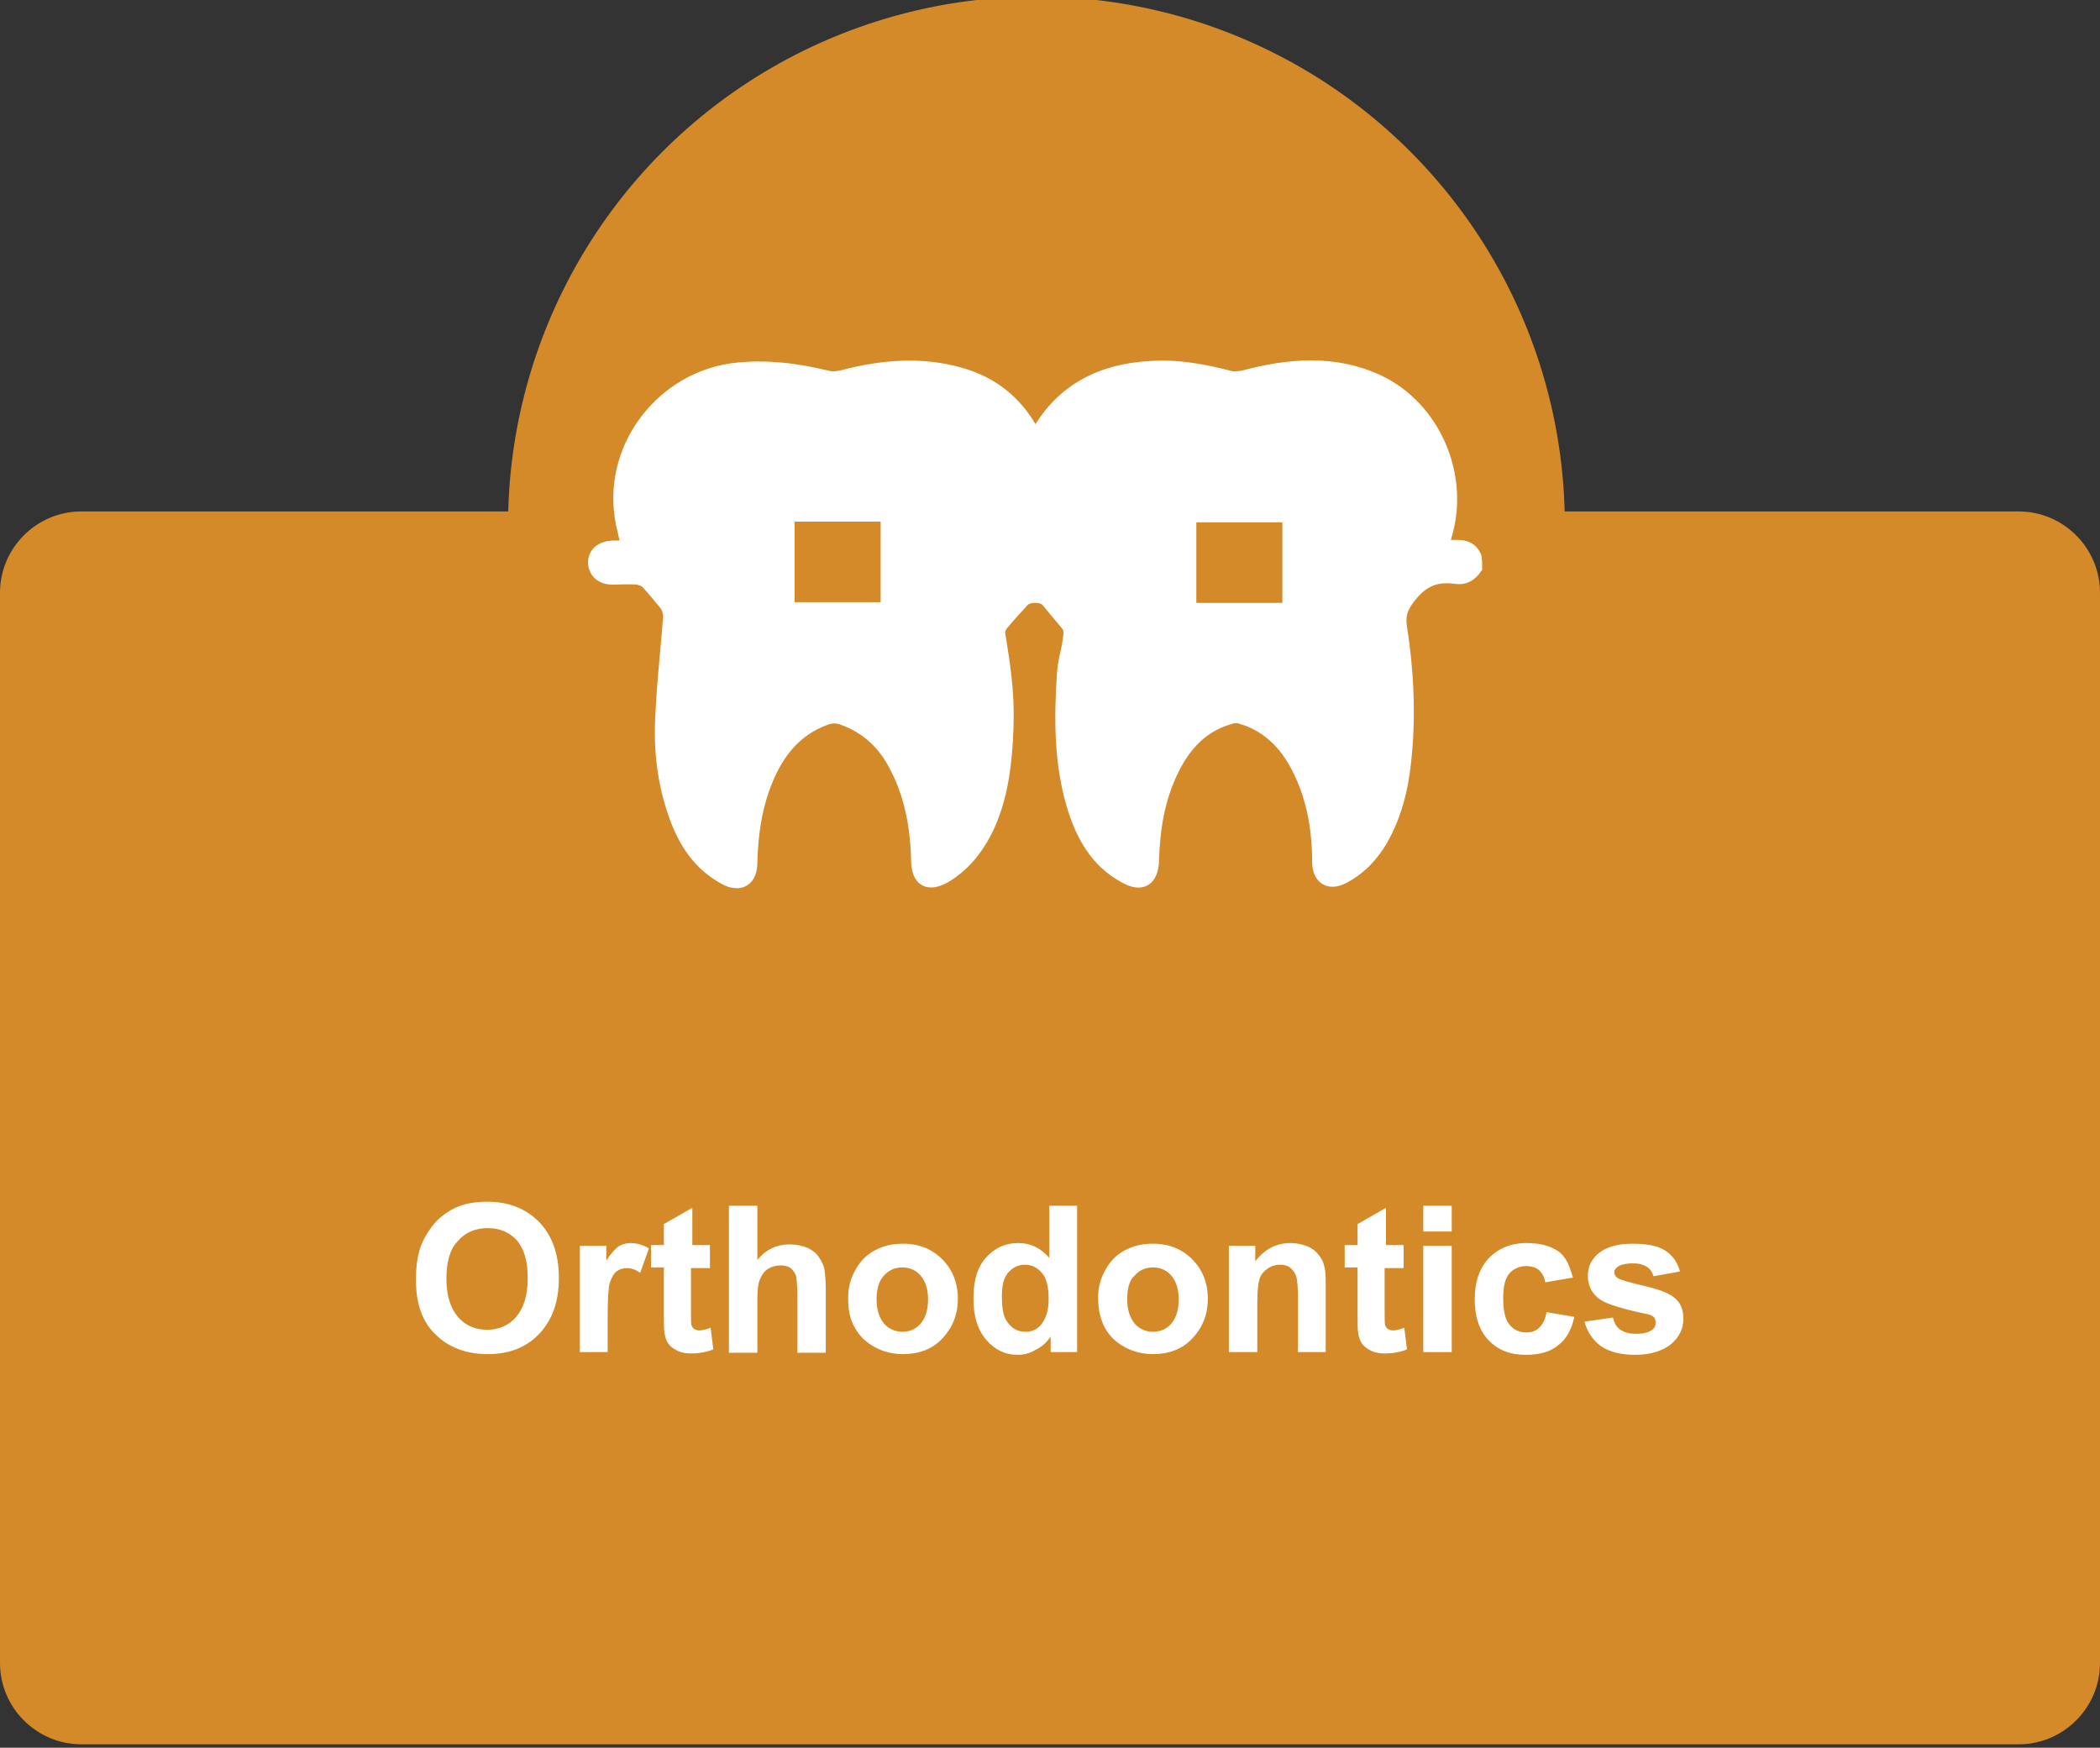 <?xml version="1.0" encoding="utf-8"?>
<!-- Generator: Adobe Illustrator 19.1.0, SVG Export Plug-In . SVG Version: 6.00 Build 0)  -->
<svg version="1.1" id="Layer_2" xmlns="http://www.w3.org/2000/svg" xmlns:xlink="http://www.w3.org/1999/xlink" x="0px" y="0px"
	 viewBox="-150 268 310 258" style="enable-background:new -150 268 310 258;" xml:space="preserve">
<rect x="-150" y="268" width="310" height="258" fill="#333333" stroke="none"/>
<style type="text/css">
	.st0{fill:#D48A29;}
	.st1{fill:#FFFFFF;}
	.st2{fill:#FFFFFF;stroke:#FFFFFF;stroke-width:2;stroke-miterlimit:10;}
</style>
<g>
	<g>
		<g>
			<path class="st0" d="M148,525.5h-286c-6.6,0-12-5.4-12-12v-158c0-6.6,5.4-12,12-12h286c6.6,0,12,5.4,12,12v158
				C160,520.1,154.6,525.5,148,525.5z"/>
			<circle class="st0" cx="3" cy="345.5" r="78"/>
		</g>
		<g>
			<g>
				<path class="st1" d="M-88.6,456.9c0-2.2,0.3-4.1,1-5.6c0.5-1.1,1.2-2.1,2-3c0.9-0.9,1.8-1.5,2.8-2c1.3-0.6,2.9-0.9,4.7-0.9
					c3.2,0,5.7,1,7.7,3c1.9,2,2.9,4.7,2.9,8.3c0,3.5-1,6.2-2.9,8.2c-1.9,2-4.4,3-7.6,3c-3.2,0-5.8-1-7.7-2.9
					C-87.7,463.1-88.6,460.4-88.6,456.9z M-84.1,456.8c0,2.5,0.6,4.3,1.7,5.6c1.1,1.3,2.6,1.9,4.3,1.9c1.7,0,3.2-0.6,4.3-1.9
					c1.1-1.3,1.7-3.1,1.7-5.7c0-2.5-0.5-4.3-1.6-5.6c-1.1-1.2-2.5-1.8-4.3-1.8c-1.8,0-3.3,0.6-4.4,1.9
					C-83.6,452.4-84.1,454.3-84.1,456.8z"/>
				<path class="st1" d="M-60.2,467.6h-4.2v-15.7h3.9v2.2c0.7-1.1,1.3-1.7,1.8-2.1c0.5-0.3,1.1-0.5,1.8-0.5c0.9,0,1.9,0.3,2.7,0.8
					l-1.3,3.6c-0.7-0.5-1.3-0.7-2-0.7c-0.6,0-1.1,0.2-1.5,0.5s-0.7,0.9-1,1.7c-0.2,0.8-0.3,2.6-0.3,5.3V467.6z"/>
				<path class="st1" d="M-45.2,451.9v3.3h-2.8v6.3c0,1.3,0,2,0.1,2.2c0.1,0.2,0.2,0.4,0.4,0.5c0.2,0.1,0.4,0.2,0.7,0.2
					c0.4,0,0.9-0.1,1.7-0.4l0.4,3.2c-1,0.4-2.1,0.6-3.3,0.6c-0.7,0-1.4-0.1-2-0.4c-0.6-0.3-1-0.6-1.3-1c-0.3-0.4-0.5-0.9-0.6-1.6
					c-0.1-0.5-0.1-1.5-0.1-2.9v-6.8h-1.9v-3.3h1.9v-3.1l4.2-2.4v5.5H-45.2z"/>
				<path class="st1" d="M-38.2,446v8c1.3-1.6,2.9-2.3,4.8-2.3c1,0,1.8,0.2,2.6,0.5c0.8,0.4,1.3,0.8,1.7,1.4
					c0.4,0.6,0.7,1.2,0.8,1.8s0.2,1.7,0.2,3.1v9.2h-4.2v-8.3c0-1.6-0.1-2.7-0.2-3.1c-0.2-0.4-0.4-0.8-0.8-1.1
					c-0.4-0.3-0.9-0.4-1.5-0.4c-0.7,0-1.3,0.2-1.8,0.5c-0.5,0.3-0.9,0.8-1.2,1.5s-0.4,1.7-0.4,3v7.9h-4.2V446H-38.2z"/>
				<path class="st1" d="M-24.8,459.6c0-1.4,0.3-2.7,1-4c0.7-1.3,1.6-2.3,2.9-3s2.6-1,4.2-1c2.4,0,4.3,0.8,5.8,2.3
					c1.5,1.5,2.3,3.5,2.3,5.8c0,2.4-0.8,4.3-2.3,5.9c-1.5,1.6-3.5,2.3-5.8,2.3c-1.4,0-2.8-0.3-4.1-1c-1.3-0.7-2.3-1.6-3-2.9
					C-24.5,462.9-24.8,461.4-24.8,459.6z M-20.6,459.8c0,1.6,0.4,2.7,1.1,3.6c0.7,0.8,1.7,1.2,2.7,1.2c1.1,0,2-0.4,2.7-1.2
					c0.7-0.8,1.1-2,1.1-3.6c0-1.5-0.4-2.7-1.1-3.5c-0.7-0.8-1.6-1.2-2.7-1.2c-1.1,0-2,0.4-2.7,1.2C-20.2,457-20.6,458.2-20.6,459.8z
					"/>
				<path class="st1" d="M9,467.6H5.1v-2.3c-0.6,0.9-1.4,1.6-2.3,2C2,467.8,1.1,468,0.2,468c-1.8,0-3.3-0.7-4.6-2.2
					c-1.3-1.5-1.9-3.5-1.9-6.1c0-2.7,0.6-4.7,1.9-6.1c1.3-1.4,2.8-2.1,4.7-2.1c1.8,0,3.3,0.7,4.6,2.2V446H9V467.6z M-2.1,459.4
					c0,1.7,0.2,2.9,0.7,3.6c0.7,1.1,1.6,1.6,2.8,1.6c1,0,1.8-0.4,2.4-1.2s1-2,1-3.6c0-1.8-0.3-3.1-1-3.9c-0.7-0.8-1.5-1.2-2.5-1.2
					c-1,0-1.8,0.4-2.5,1.2S-2.1,457.9-2.1,459.4z"/>
				<path class="st1" d="M12.1,459.6c0-1.4,0.3-2.7,1-4c0.7-1.3,1.6-2.3,2.9-3s2.6-1,4.2-1c2.4,0,4.3,0.8,5.8,2.3
					c1.5,1.5,2.3,3.5,2.3,5.8c0,2.4-0.8,4.3-2.3,5.9c-1.5,1.6-3.5,2.3-5.8,2.3c-1.4,0-2.8-0.3-4.1-1c-1.3-0.7-2.3-1.6-3-2.9
					C12.5,462.9,12.1,461.4,12.1,459.6z M16.4,459.8c0,1.6,0.4,2.7,1.1,3.6c0.7,0.8,1.7,1.2,2.7,1.2c1.1,0,2-0.4,2.7-1.2
					c0.7-0.8,1.1-2,1.1-3.6c0-1.5-0.4-2.7-1.1-3.5c-0.7-0.8-1.6-1.2-2.7-1.2c-1.1,0-2,0.4-2.7,1.2C16.7,457,16.4,458.2,16.4,459.8z"
					/>
				<path class="st1" d="M45.8,467.6h-4.2v-8c0-1.7-0.1-2.8-0.3-3.3c-0.2-0.5-0.5-0.9-0.9-1.2c-0.4-0.3-0.9-0.4-1.4-0.4
					c-0.7,0-1.4,0.2-1.9,0.6c-0.6,0.4-1,0.9-1.2,1.6c-0.2,0.7-0.3,1.9-0.3,3.6v7.1h-4.2v-15.7h3.9v2.3c1.4-1.8,3.1-2.7,5.2-2.7
					c0.9,0,1.8,0.2,2.5,0.5c0.8,0.3,1.3,0.8,1.7,1.3c0.4,0.5,0.7,1.1,0.8,1.7c0.2,0.7,0.2,1.6,0.2,2.8V467.6z"/>
				<path class="st1" d="M57.2,451.9v3.3h-2.8v6.3c0,1.3,0,2,0.1,2.2c0.1,0.2,0.2,0.4,0.4,0.5c0.2,0.1,0.4,0.2,0.7,0.2
					c0.4,0,0.9-0.1,1.7-0.4l0.4,3.2c-1,0.4-2.1,0.6-3.3,0.6c-0.7,0-1.4-0.1-2-0.4c-0.6-0.3-1-0.6-1.3-1c-0.3-0.4-0.5-0.9-0.6-1.6
					c-0.1-0.5-0.1-1.5-0.1-2.9v-6.8h-1.9v-3.3h1.9v-3.1l4.2-2.4v5.5H57.2z"/>
				<path class="st1" d="M60.1,449.8V446h4.2v3.8H60.1z M60.1,467.6v-15.7h4.2v15.7H60.1z"/>
				<path class="st1" d="M82.2,456.6l-4.1,0.7c-0.1-0.8-0.5-1.4-0.9-1.8c-0.5-0.4-1.1-0.6-1.9-0.6c-1,0-1.9,0.4-2.5,1.1
					c-0.6,0.7-0.9,1.9-0.9,3.6c0,1.9,0.3,3.2,0.9,3.9c0.6,0.8,1.5,1.2,2.5,1.2c0.8,0,1.4-0.2,1.9-0.7c0.5-0.4,0.9-1.2,1.1-2.3
					l4.1,0.7c-0.4,1.9-1.2,3.3-2.4,4.2c-1.2,1-2.8,1.4-4.8,1.4c-2.3,0-4.1-0.7-5.5-2.2s-2-3.5-2-6c0-2.6,0.7-4.6,2.1-6.1
					c1.4-1.4,3.2-2.2,5.6-2.2c1.9,0,3.4,0.4,4.6,1.2S81.7,454.9,82.2,456.6z"/>
				<path class="st1" d="M83.9,463.1l4.2-0.6c0.2,0.8,0.5,1.4,1.1,1.8s1.3,0.6,2.3,0.6c1.1,0,1.9-0.2,2.4-0.6
					c0.4-0.3,0.5-0.6,0.5-1.1c0-0.3-0.1-0.6-0.3-0.8c-0.2-0.2-0.7-0.4-1.4-0.5c-3.3-0.7-5.5-1.4-6.4-2c-1.2-0.8-1.9-2-1.9-3.5
					c0-1.4,0.5-2.5,1.6-3.4c1.1-0.9,2.7-1.4,5-1.4c2.1,0,3.7,0.3,4.8,1s1.8,1.7,2.2,3.1l-3.9,0.7c-0.2-0.6-0.5-1.1-1-1.4
					c-0.5-0.3-1.1-0.5-2-0.5c-1.1,0-1.9,0.2-2.3,0.5c-0.3,0.2-0.5,0.5-0.5,0.8c0,0.3,0.1,0.5,0.4,0.8c0.4,0.3,1.7,0.7,3.9,1.2
					s3.8,1.1,4.6,1.8c0.9,0.7,1.3,1.8,1.3,3.1c0,1.4-0.6,2.7-1.8,3.7c-1.2,1-3,1.6-5.3,1.6c-2.1,0-3.8-0.4-5.1-1.3
					C85.1,465.8,84.3,464.6,83.9,463.1z"/>
			</g>
		</g>
	</g>
	<g id="N9g1YJ_2_">
		<g>
			<path class="st2" d="M67.8,351.8c-0.7,1-1.6,1.6-2.9,1.4c-2.9-0.4-4.9,0.4-6.8,2.8c-1.2,1.5-1.7,2.7-1.4,4.6
				c1.1,7.1,1.4,14.3,0.4,21.5c-0.5,3.5-1.5,6.8-3.2,9.8c-1.4,2.4-3.2,4.3-5.7,5.6c-2,1-3.4,0.1-3.5-2.1c0-5.3-0.9-10.4-3.6-15.1
				c-1.8-3.1-4.4-5.4-7.8-6.4c-0.5-0.2-1.2-0.2-1.7,0c-4.7,1.3-7.4,4.8-9.2,9.1c-1.6,3.8-2.2,7.9-2.3,12c-0.1,2.8-1.5,3.8-4,2.4
				c-4.3-2.3-6.4-6.3-7.7-10.7c-1.8-6.2-1.8-12.5-1.4-18.9c0.2-3,0.7-3.3,1-6.3c0-0.4-0.1-1-0.4-1.3c-1-1.2-2-2.4-3-3.6
				c-0.7-0.8-2.9-0.8-3.6,0c-1.1,1.2-2.2,2.4-3.2,3.6c-0.3,0.4-0.5,1-0.4,1.4c1,6.2,1.5,9.7,1.1,16.1c-0.3,4.5-1,9-3.1,13.1
				c-1.4,2.7-3.3,5-6,6.6c-2.4,1.3-3.8,0.5-3.9-2.2c-0.1-5.2-1-10.2-3.6-14.8c-1.7-3-4.1-5.1-7.3-6.3c-1-0.4-1.9-0.4-2.9,0
				c-4.3,1.6-6.9,4.9-8.6,9c-1.6,3.9-2.2,8-2.3,12.2c0,2.6-1.6,3.5-3.8,2.3c-3.5-1.9-5.6-4.9-7-8.5c-1.8-4.7-2.5-9.6-2.3-14.6
				c0.2-5.2,0.8-10.4,1.2-15.5c0-0.5-0.2-1.2-0.5-1.7c-0.9-1.1-1.8-2.2-2.8-3.3c-0.4-0.4-1-0.6-1.5-0.7c-1.2-0.1-2.5,0-3.7,0
				c-1.6,0-2.5-0.9-2.6-2.2c0-1.4,1-2.2,2.6-2.3c0.8,0,1.5,0,2.3,0c-0.3-1.6-0.8-3.2-1-4.8c-1.4-10.3,6.2-20,16.5-21.4
				c4.7-0.6,9.4,0,13.9,1.1c0.8,0.2,1.7,0.1,2.4-0.1c5.8-1.5,11.6-2,17.4-0.3c4.5,1.3,7.9,4,10.2,8c0.2,0.4,0.5,0.8,0.7,1.3
				c0.2-0.3,0.3-0.4,0.4-0.6c3.6-6.4,9.4-9.3,16.5-9.7c4-0.3,7.8,0.4,11.7,1.4c0.6,0.2,1.4,0.1,2.1,0c6.7-1.8,13.4-2.4,19.9,0.6
				c8.3,3.9,12.6,14,9.9,22.8c-0.1,0.5-0.3,1-0.5,1.5c1.8,0.4,3.9-0.6,4.9,1.6C67.8,350.8,67.8,351.3,67.8,351.8z M-33.7,357.9
				c3.3,0,11.5,0,14.7,0c0-3.3,0-10.6,0-13.9c-3.3,0-11.5,0-14.7,0C-33.7,347.4-33.7,354.6-33.7,357.9z M40.3,358
				c0-3.4,0-10.6,0-13.9c-3.3,0-11.5,0-14.7,0c0,3.4,0,10.6,0,13.9C28.8,358,37,358,40.3,358z"/>
		</g>
	</g>
</g>
</svg>
